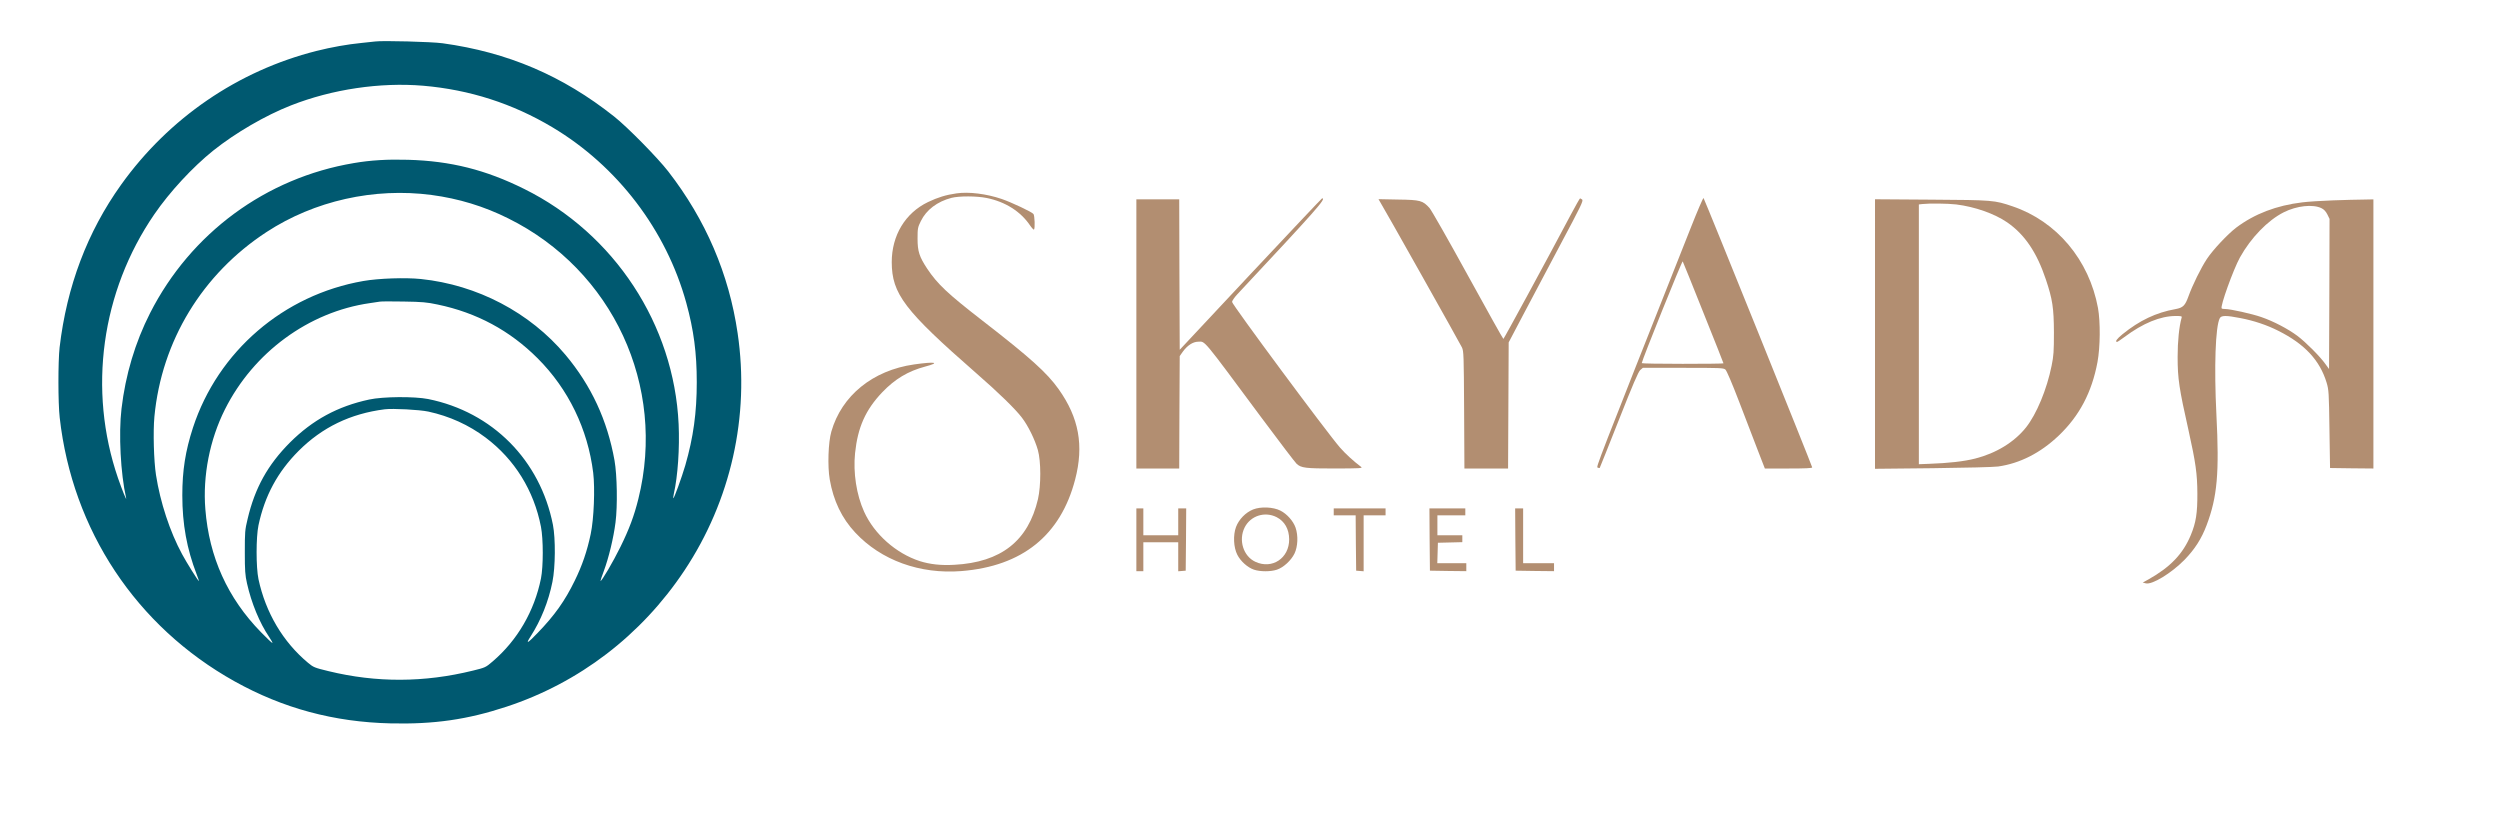 <?xml version="1.0" encoding="UTF-8"?> <!-- Generator: Adobe Illustrator 24.0.0, SVG Export Plug-In . SVG Version: 6.00 Build 0) --> <svg xmlns="http://www.w3.org/2000/svg" xmlns:xlink="http://www.w3.org/1999/xlink" id="Слой_1" x="0px" y="0px" width="2508px" height="836px" viewBox="0 0 2508 836" style="enable-background:new 0 0 2508 836;" xml:space="preserve"> <style type="text/css"> .st0{fill:#005970;} .st1{fill:#B28E71;} </style> <g transform="translate(0,836) scale(0.1,-0.1)"> <path class="st0" d="M3765,7944c-16-2-79-9-140-15c-141-14-299-42-450-80c-788-199-1481-673-1960-1342c-339-474-545-1019-617-1632 c-16-142-16-557,1-705c127-1129,768-2095,1754-2645c486-271,998-409,1567-422c434-10,769,38,1160,167c730,240,1353,716,1785,1365 c467,702,658,1549,535,2382c-87,595-320,1138-696,1623c-106,137-411,447-544,552c-516,409-1067,644-1720,734 C4331,7941,3838,7954,3765,7944z M4245,7500c467-40,898-179,1297-417c652-389,1142-1032,1343-1762c75-273,105-502,105-796 c0-304-34-552-115-833c-35-120-114-337-120-330c-2,2,0,22,5,45c40,177,59,458,48,698c-46,999-645,1911-1548,2359 c-388,193-739,281-1166,293c-205,6-376-4-544-33c-883-148-1636-703-2044-1504c-150-295-247-619-287-960c-30-252-9-652,46-895 c10-44-39,77-81,198c-304,885-168,1872,364,2647c155,226,384,473,592,640c222,177,522,352,780,453C3333,7465,3813,7536,4245,7500z M4330,6404c270-36,525-113,769-235c1049-520,1587-1682,1305-2814c-42-170-92-303-179-480c-74-151-192-352-201-343 c-1,2,13,46,33,98c50,134,98,333,118,490c21,165,16,472-10,620c-72,404-233,751-492,1060c-358,426-885,702-1450,761 c-157,16-423,7-578-20c-800-139-1458-705-1709-1471c-76-234-107-429-107-679c0-289,45-536,144-793c14-38,25-68,23-68 c-8,0-125,188-169,270c-123,227-219,520-262,795c-22,142-30,434-16,585c72,760,481,1432,1126,1853C3155,6346,3753,6480,4330,6404z M4390,5305c393-82,725-261,1004-540c308-308,503-710,557-1148c19-157,7-463-25-614c-36-172-86-318-161-470 c-99-203-202-347-370-521c-105-110-126-120-71-35c102,159,179,350,218,546c30,147,32,433,5,572c-128,649-607,1132-1252,1262 c-137,27-454,25-591-5c-317-68-568-205-795-431c-223-224-352-456-425-767c-27-111-28-133-28-334c0-184,3-229,22-313 c44-196,126-396,222-537c22-33,37-60,32-60s-56,48-114,108c-335,343-520,753-558,1234c-27,335,44,697,196,1000 c287,573,841,979,1454,1067c41,6,86,13,100,15c14,3,122,3,240,1C4235,5332,4282,5328,4390,5305z M4297,4231c212-46,406-134,575-261 c291-219,484-530,555-895c24-125,24-397,0-518c-66-327-236-620-484-832c-71-61-74-62-200-93c-487-120-967-122-1447-5 c-141,34-152,39-205,83c-252,210-426,504-498,840c-25,120-25,420,0,540c63,297,192,535,402,746c237,237,519,374,865,418 C3942,4264,4207,4250,4297,4231z"></path> <path class="st1" d="M9595,6420c-105-15-187-40-285-87c-229-110-364-335-364-603c1-318,127-484,849-1115c223-194,392-359,457-445 c62-81,130-219,160-325c32-113,32-356,1-492c-98-420-371-634-839-659c-133-8-246,5-347,37c-239,78-456,270-558,495 c-77,170-111,391-91,588c27,260,105,434,272,610c128,134,260,213,433,259c155,41,99,51-113,21c-414-59-727-313-830-674 c-31-107-39-348-16-480c37-214,121-389,256-533c259-278,649-419,1065-386c611,49,995,358,1141,919c89,341,38,619-165,905 c-118,166-283,315-771,693c-344,267-444,361-548,516c-79,120-97,174-97,301c0,104,2,114,33,177c55,113,165,196,307,233 c78,20,254,19,353-1c188-38,342-136,436-276c18-26,36-45,39-41c12,12,7,139-5,156c-16,21-218,116-319,151 C9896,6416,9719,6438,9595,6420z"></path> <path class="st1" d="M16957,6063c-951-2400-946-2388-929-2394c9-4,18-5,20-4c2,2,88,218,192,481c141,358,196,485,215,502l26,22h403 c370,0,406-1,425-17c13-12,64-130,140-328c65-170,149-390,187-487l69-178h238c166,0,237,3,237,11c0,14-1080,2691-1090,2702 C17086,6378,17026,6238,16957,6063z M17089,5222c111-276,201-504,201-507s-184-5-410-5c-225,0-410,3-410,7c0,24,405,1031,411,1021 C16885,5731,16979,5499,17089,5222z"></path> <path class="st1" d="M12545,5610l-710-759l-3,754l-2,755h-215h-215V5010V3660h215h215l2,564l3,564l31,44c46,63,101,99,153,100 c75,1,31,53,636-762c178-239,336-447,352-462c46-43,87-48,388-48c251,1,278,2,260,16c-77,58-156,130-212,194 c-134,154-1083,1435-1083,1461c0,11,24,46,53,77c795,850,897,964,850,962C13259,6369,12936,6027,12545,5610z"></path> <path class="st1" d="M15756,6202c-243-459-669-1242-674-1242c-4,0-164,287-357,638c-192,350-365,654-384,675c-68,75-91,82-314,85 l-198,4l14-24c33-51,806-1426,823-1463c18-37,19-79,22-627l3-588h219h219l3,633l3,632l142,270c78,149,247,468,376,710 c207,388,233,441,219,453c-9,6-18,12-21,12S15805,6294,15756,6202z"></path> <path class="st1" d="M18810,5009V3657l578,6c336,4,610,11,657,17c219,31,425,136,607,309c208,198,333,434,390,739 c28,152,30,401,5,542c-89,483-414,870-857,1020c-182,62-196,63-812,67l-568,4V5009z M19625,6309c186-23,383-92,510-179 c176-121,298-301,389-573c67-200,80-286,81-532c0-191-3-235-23-333c-48-239-151-486-257-620c-118-148-300-259-509-312 c-113-29-266-46-463-53l-103-4v1303v1303l33,4C19353,6321,19540,6319,19625,6309z"></path> <path class="st1" d="M23405,6350c-115-4-254-13-308-20c-259-31-479-115-664-254c-85-65-232-221-293-313c-60-90-145-264-185-375 c-34-94-54-115-131-129c-193-34-361-114-531-252c-56-45-79-77-54-77c4,0,37,22,72,48c187,140,363,212,516,212c57,0,64-2,59-17 c-25-89-40-236-40-393c0-219,15-318,110-740c71-321,87-432,88-630s-14-293-66-418c-78-188-204-320-422-443l-60-33l30-8 c63-17,256,101,389,236c103,106,171,212,222,348c107,284,128,523,98,1108c-24,478-10,886,34,968c15,29,64,29,207,1 c135-26,264-69,379-127c266-133,418-297,486-522c21-71,23-98,28-465l6-390l218-3l217-2v1350v1350l-97-2 C23659,6358,23521,6354,23405,6350z M23290,6271c23-11,43-32,58-62l22-45l-2-753l-3-753l-35,48c-55,78-198,221-283,285 c-94,70-239,146-361,188c-91,32-310,81-363,81c-16,0-32,2-35,6c-18,17,117,391,183,511c110,198,280,373,439,453 C23041,6296,23203,6314,23290,6271z"></path> <path class="st1" d="M12571,3249c-75-30-142-99-171-175c-31-83-25-206,13-280c33-65,104-128,167-149s167-21,230,0 c66,22,142,92,176,161c34,70,39,180,11,261c-23,66-86,137-151,170C12774,3274,12649,3280,12571,3249z M12807,3172 c81-42,125-120,126-222c1-190-171-304-339-226c-121,56-171,217-108,344C12545,3186,12688,3232,12807,3172z"></path> <path class="st1" d="M11400,2945v-315h35h35v145v145h175h175v-146v-145l38,3l37,3l3,313l2,312h-40h-40v-135v-135h-175h-175v135v135 h-35h-35V2945z"></path> <path class="st1" d="M13380,3225v-35h110h110l2-277l3-278l38-3l37-3v280v281h110h110v35v35h-260h-260V3225z"></path> <path class="st1" d="M14342,2948l3-313l183-3l182-2v40v40h-145h-146l3,103l3,102l123,3l122,3v34v35h-125h-125v100v100h140h140v35 v35h-180h-180L14342,2948z"></path> <path class="st1" d="M15202,2948l3-313l193-3l192-2v40v40h-155h-155v275v275h-40h-40L15202,2948z"></path> </g> </svg> 